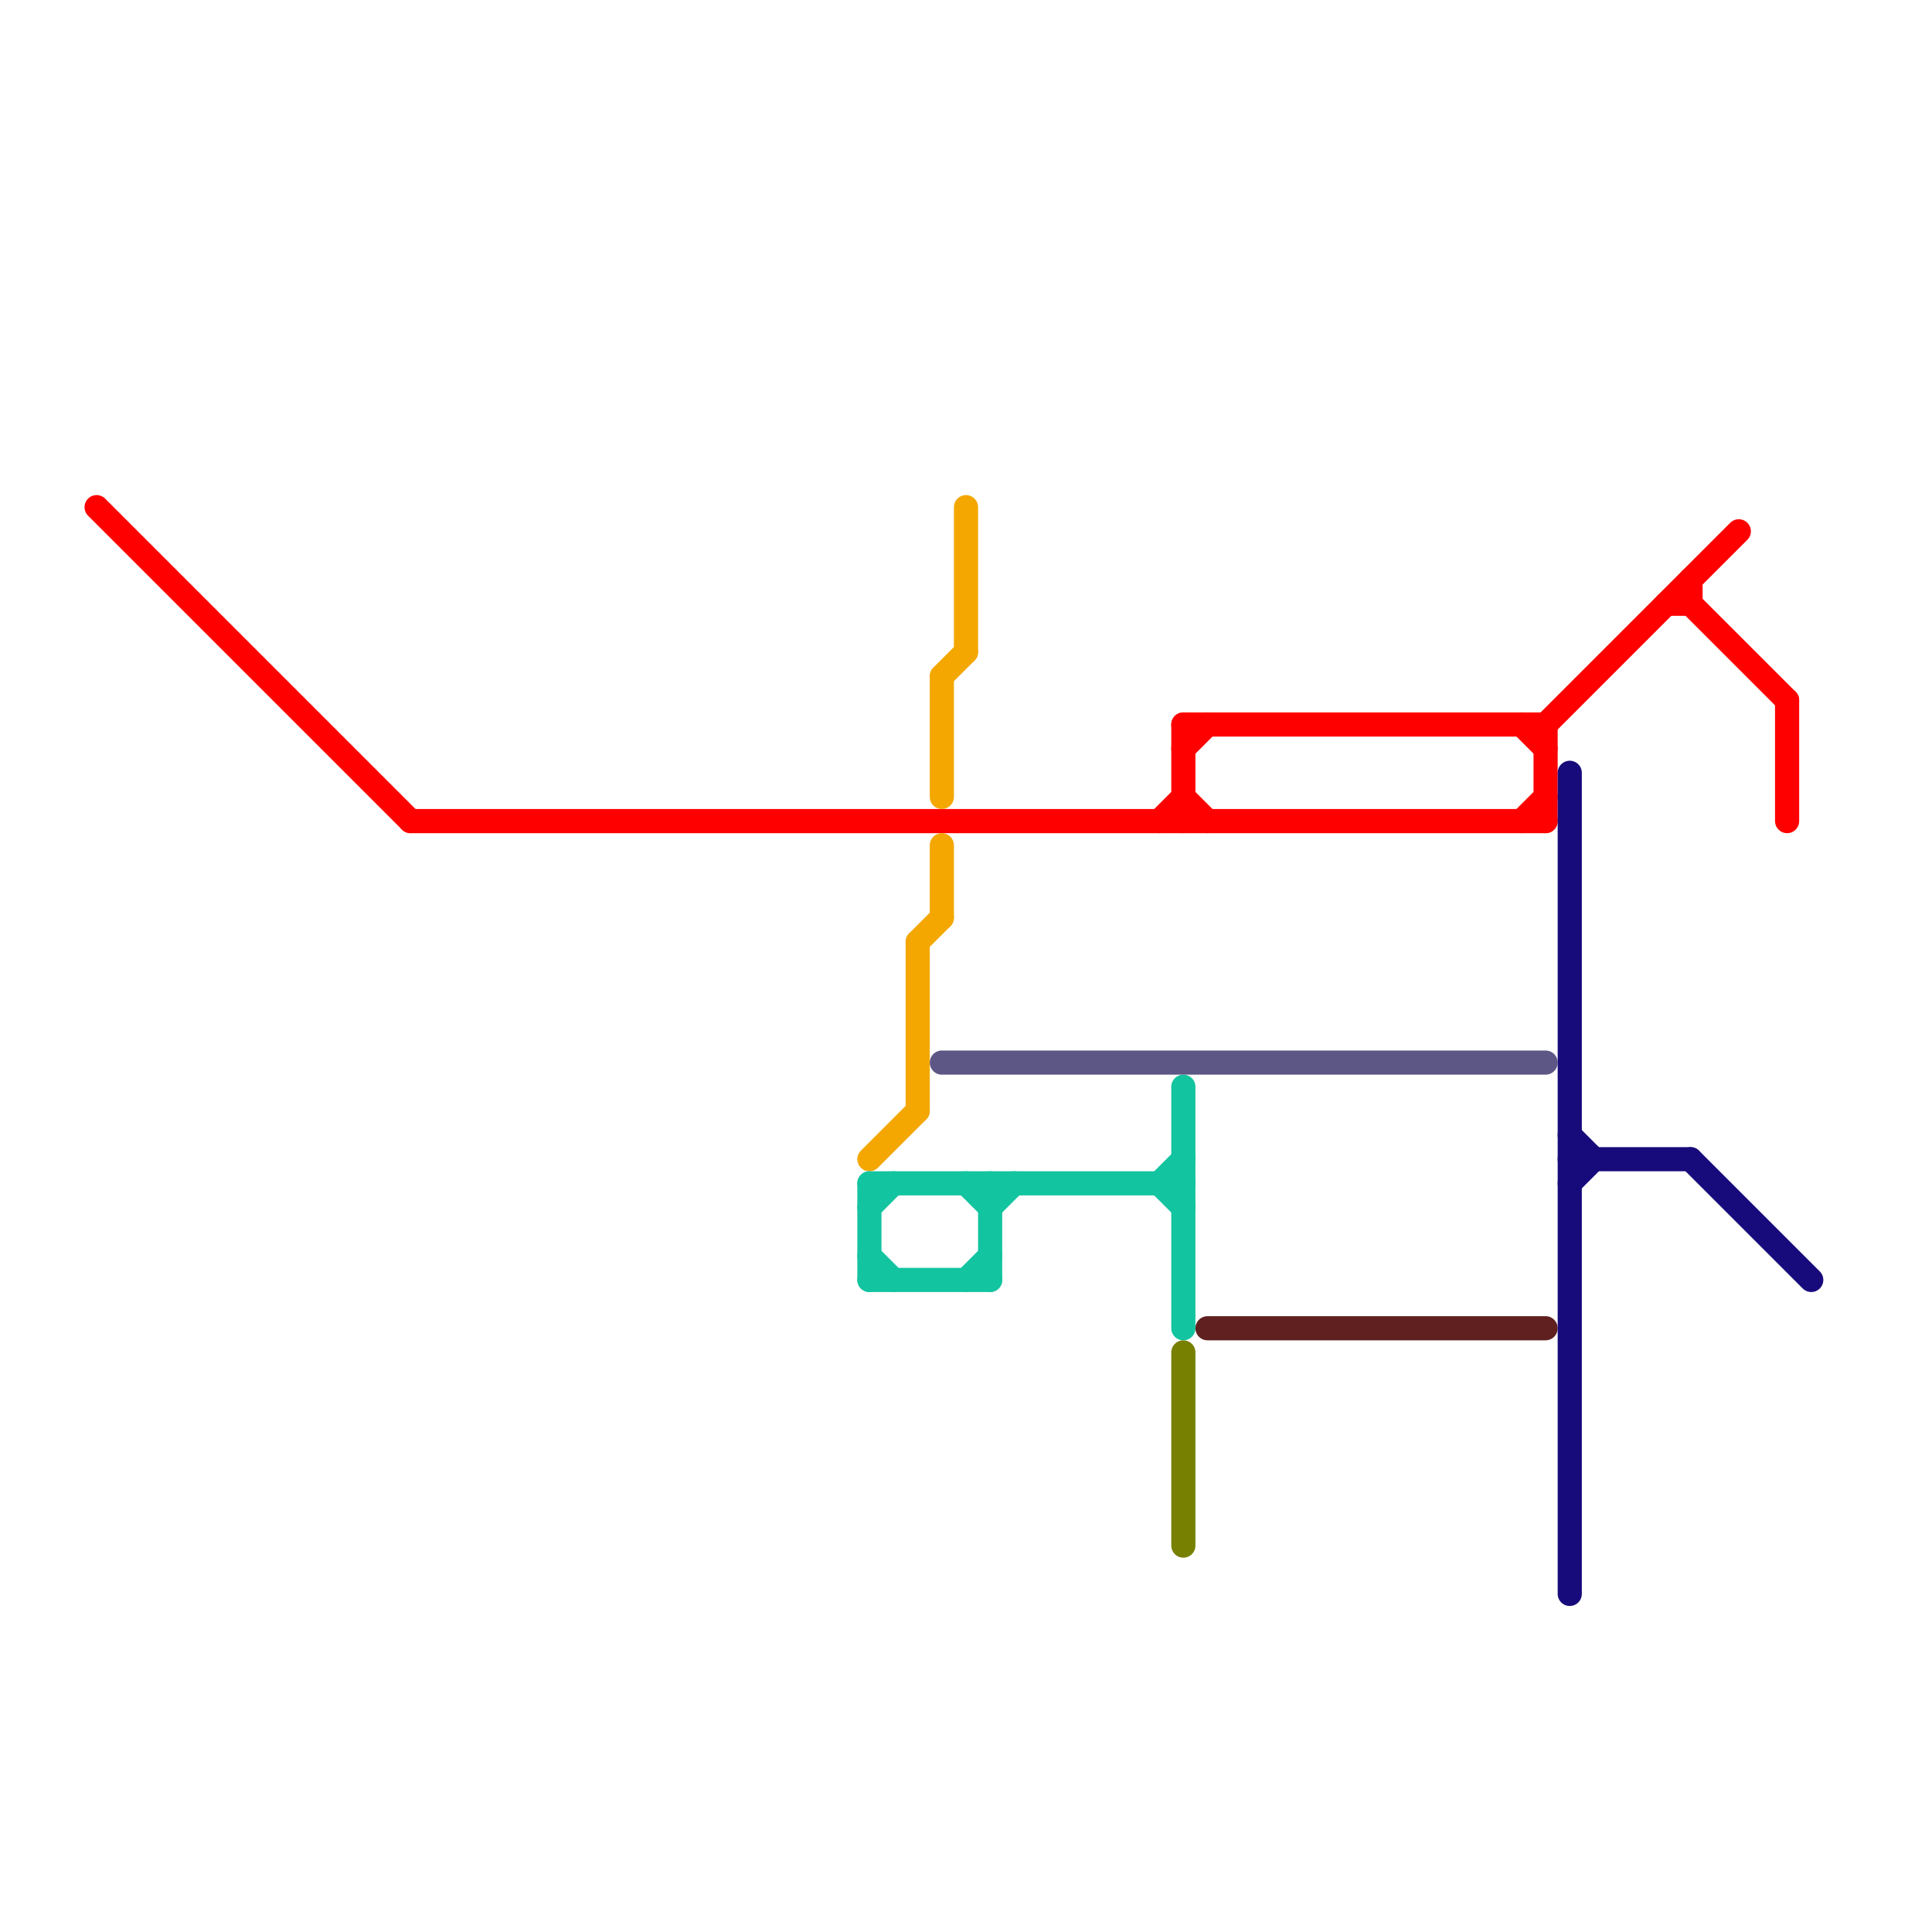 
<svg version="1.1" xmlns="http://www.w3.org/2000/svg" viewBox="0 0 80 80">
<style>text { font: 1px Helvetica; font-weight: 600; white-space: pre; dominant-baseline: central; } line { stroke-width: 1; fill: none; stroke-linecap: round; stroke-linejoin: round; } .c0 { stroke: #ff0000 } .c1 { stroke: #f4a701 } .c2 { stroke: #12c4a0 } .c3 { stroke: #5c5785 } .c4 { stroke: #778000 } .c5 { stroke: #602020 } .c6 { stroke: #170a7b }</style><defs><g id="wm-xf"><circle r="1.2" fill="#000"/><circle r="0.9" fill="#fff"/><circle r="0.6" fill="#000"/><circle r="0.3" fill="#fff"/></g><g id="wm"><circle r="0.6" fill="#000"/><circle r="0.3" fill="#fff"/></g></defs><line class="c0" x1="70" y1="24" x2="70" y2="25"/><line class="c0" x1="70" y1="25" x2="74" y2="29"/><line class="c0" x1="49" y1="30" x2="64" y2="30"/><line class="c0" x1="17" y1="34" x2="64" y2="34"/><line class="c0" x1="49" y1="31" x2="50" y2="30"/><line class="c0" x1="4" y1="21" x2="17" y2="34"/><line class="c0" x1="63" y1="34" x2="64" y2="33"/><line class="c0" x1="63" y1="30" x2="64" y2="31"/><line class="c0" x1="69" y1="25" x2="70" y2="25"/><line class="c0" x1="64" y1="30" x2="64" y2="34"/><line class="c0" x1="48" y1="34" x2="49" y2="33"/><line class="c0" x1="49" y1="30" x2="49" y2="34"/><line class="c0" x1="74" y1="29" x2="74" y2="34"/><line class="c0" x1="64" y1="30" x2="72" y2="22"/><line class="c0" x1="49" y1="33" x2="50" y2="34"/><line class="c1" x1="39" y1="35" x2="39" y2="38"/><line class="c1" x1="39" y1="28" x2="40" y2="27"/><line class="c1" x1="40" y1="21" x2="40" y2="27"/><line class="c1" x1="38" y1="39" x2="38" y2="46"/><line class="c1" x1="36" y1="48" x2="38" y2="46"/><line class="c1" x1="38" y1="39" x2="39" y2="38"/><line class="c1" x1="39" y1="28" x2="39" y2="33"/><line class="c2" x1="36" y1="49" x2="36" y2="53"/><line class="c2" x1="41" y1="50" x2="42" y2="49"/><line class="c2" x1="48" y1="49" x2="49" y2="50"/><line class="c2" x1="36" y1="50" x2="37" y2="49"/><line class="c2" x1="48" y1="49" x2="49" y2="48"/><line class="c2" x1="40" y1="53" x2="41" y2="52"/><line class="c2" x1="40" y1="49" x2="41" y2="50"/><line class="c2" x1="36" y1="52" x2="37" y2="53"/><line class="c2" x1="36" y1="53" x2="41" y2="53"/><line class="c2" x1="36" y1="49" x2="49" y2="49"/><line class="c2" x1="41" y1="49" x2="41" y2="53"/><line class="c2" x1="49" y1="45" x2="49" y2="55"/><line class="c3" x1="39" y1="44" x2="64" y2="44"/><line class="c4" x1="49" y1="56" x2="49" y2="64"/><line class="c5" x1="50" y1="55" x2="64" y2="55"/><line class="c6" x1="65" y1="32" x2="65" y2="66"/><line class="c6" x1="65" y1="48" x2="70" y2="48"/><line class="c6" x1="65" y1="49" x2="66" y2="48"/><line class="c6" x1="70" y1="48" x2="75" y2="53"/><line class="c6" x1="65" y1="47" x2="66" y2="48"/>
</svg>
